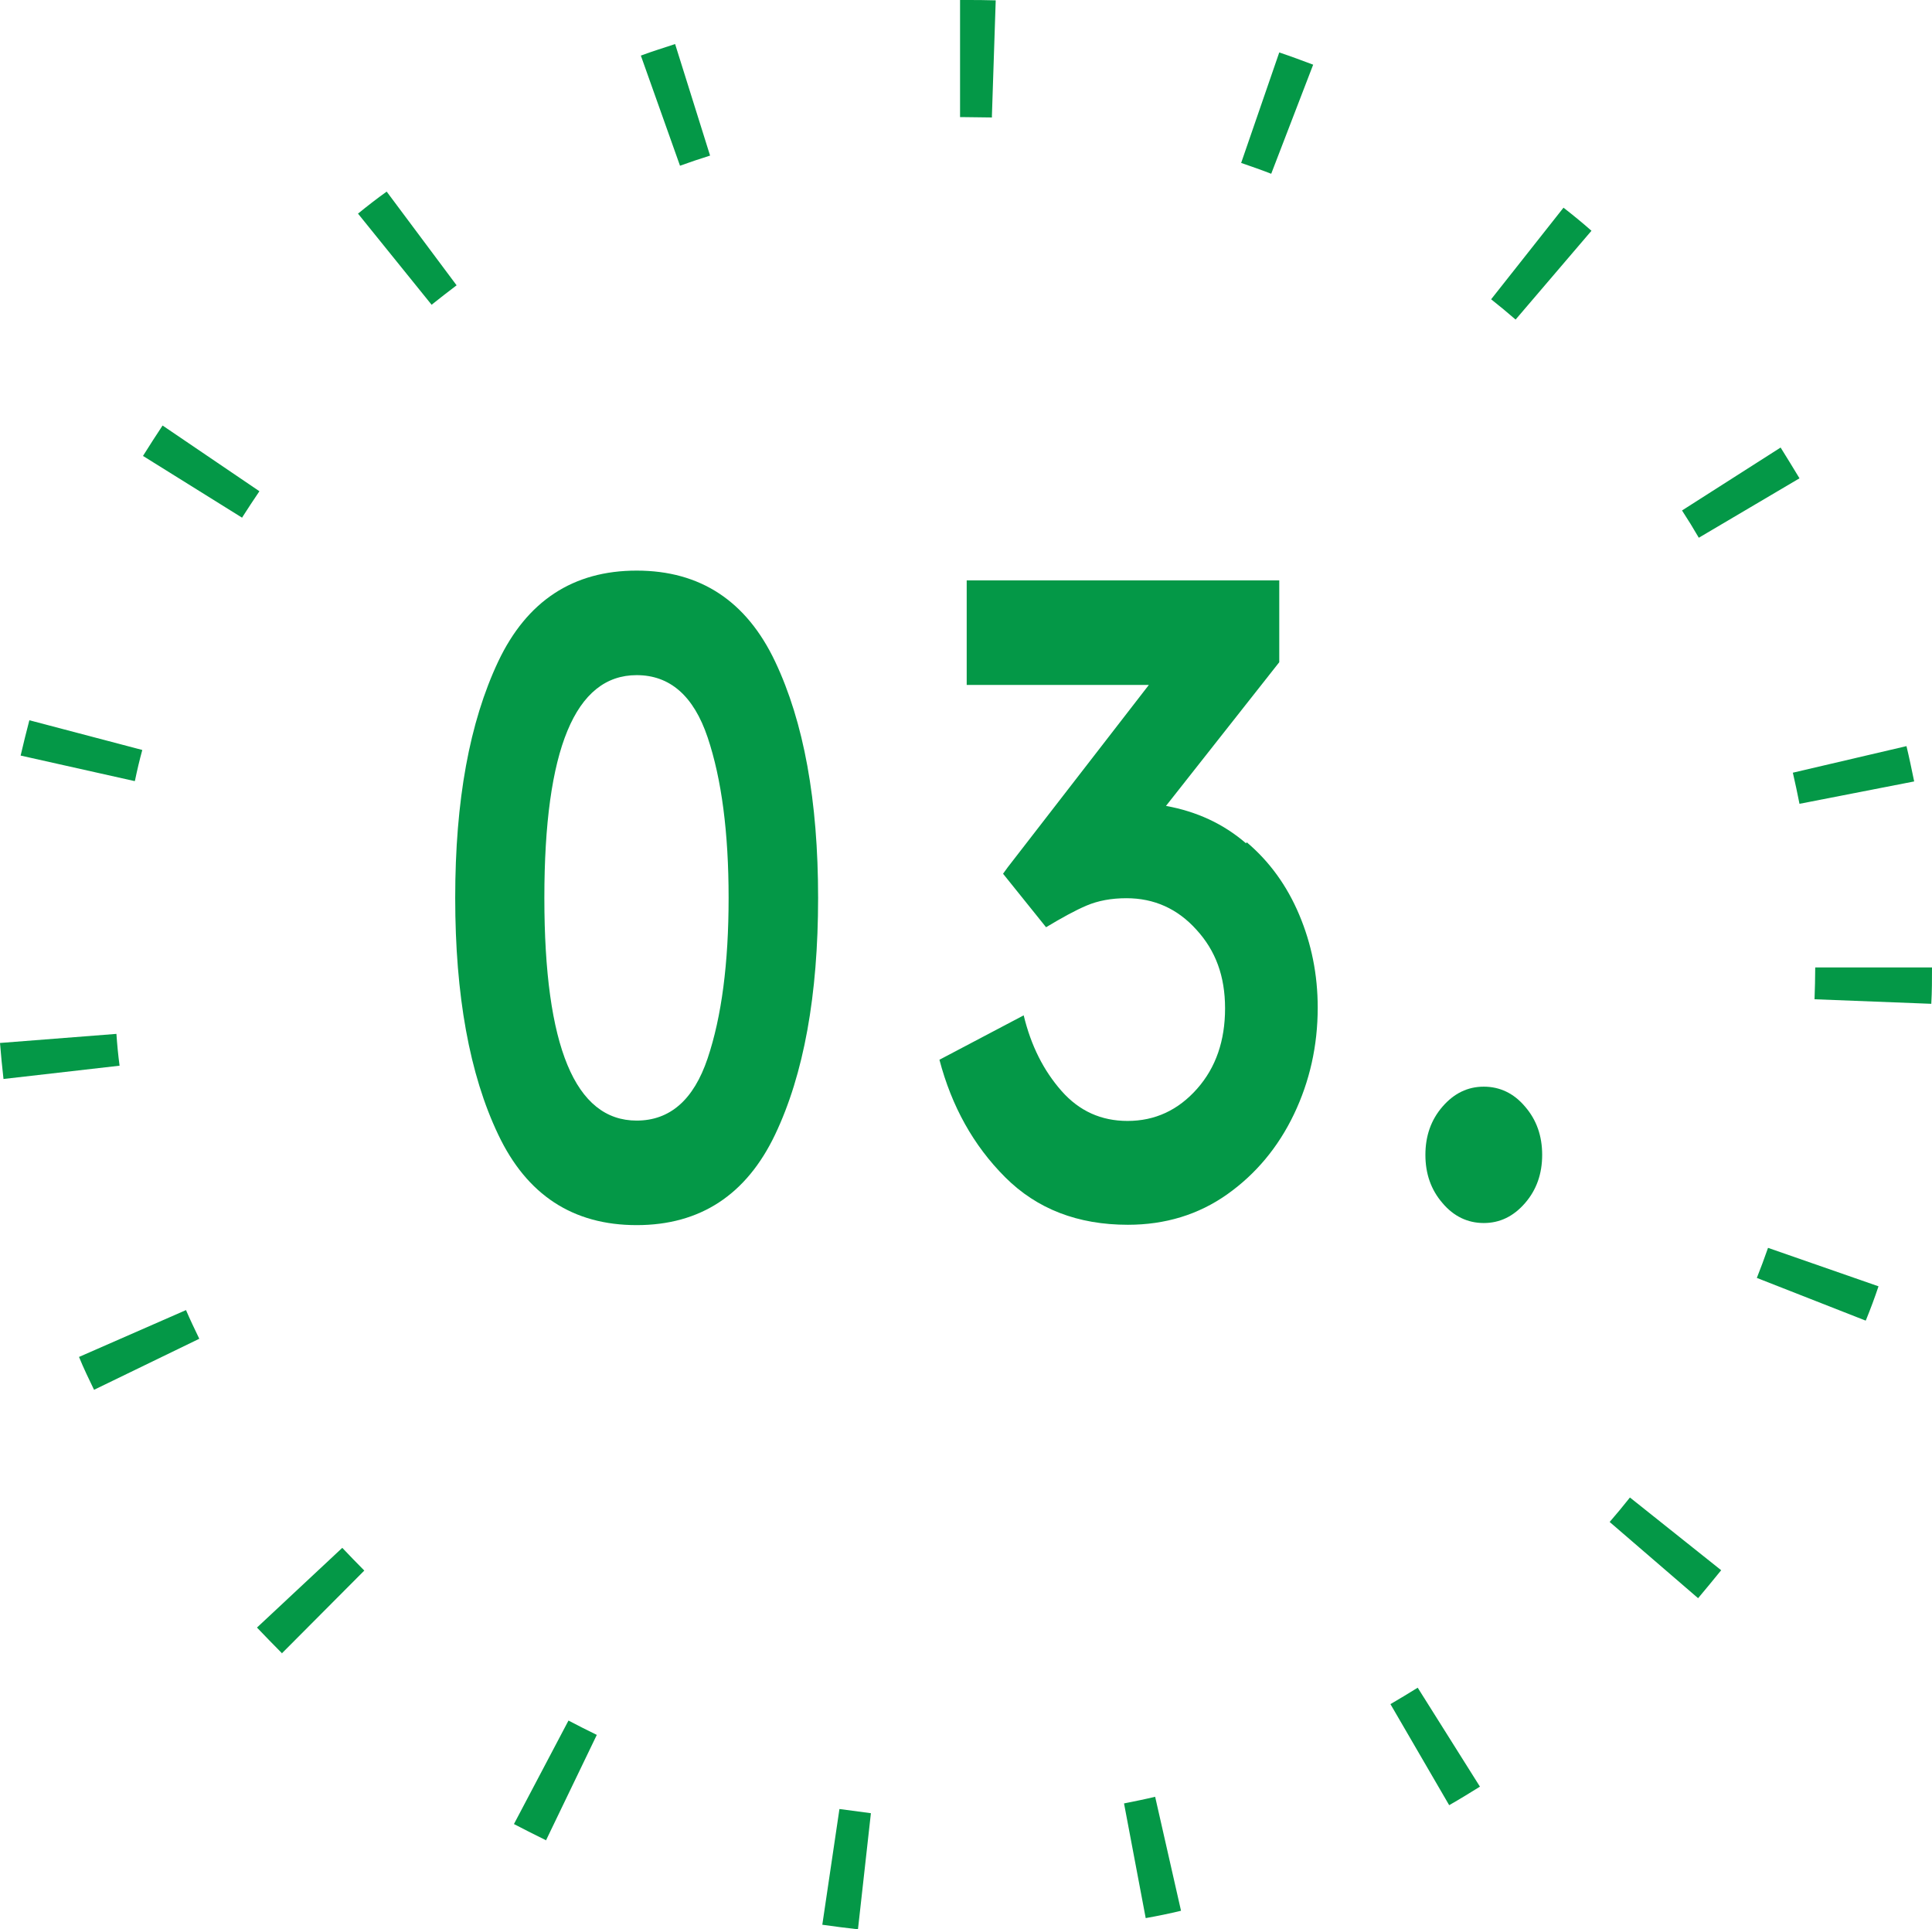 <?xml version="1.0" encoding="UTF-8"?><svg id="_レイヤー_2" xmlns="http://www.w3.org/2000/svg" viewBox="0 0 55.26 55.18"><defs><style>.cls-1{fill:#049847;}</style></defs><g id="_テキスト"><g><g><path class="cls-1" d="M14.25,32.45c-.82-1.72-1.23-3.98-1.23-6.77s.41-5.02,1.23-6.76c.82-1.73,2.14-2.6,3.96-2.6s3.14,.87,3.96,2.6c.82,1.73,1.23,3.98,1.23,6.76s-.41,5.05-1.23,6.77c-.82,1.72-2.14,2.59-3.96,2.59s-3.14-.86-3.96-2.59Zm5.99-2.18c.4-1.19,.6-2.72,.6-4.59s-.2-3.4-.6-4.59c-.4-1.19-1.08-1.78-2.03-1.78-1.76,0-2.64,2.12-2.64,6.37s.88,6.37,2.64,6.37c.95,0,1.63-.59,2.03-1.78Z"/><path class="cls-1" d="M35.66,24.09c.65,.55,1.15,1.24,1.5,2.07s.53,1.71,.53,2.66c0,1.09-.23,2.11-.68,3.05-.45,.94-1.09,1.71-1.91,2.29-.82,.58-1.77,.87-2.84,.87-1.43,0-2.6-.45-3.51-1.36-.91-.91-1.53-2.03-1.88-3.36l2.41-1.27c.21,.87,.57,1.58,1.08,2.16s1.14,.86,1.89,.86c.79,0,1.45-.31,1.99-.92,.54-.61,.8-1.38,.8-2.3s-.27-1.65-.82-2.25c-.54-.6-1.21-.9-2-.9-.43,0-.81,.07-1.14,.21s-.71,.35-1.16,.62l-1.23-1.53,.13-.18,4.04-5.22h-5.21v-2.99h8.94v2.34l-3.24,4.11c.88,.16,1.64,.51,2.29,1.07Z"/><path class="cls-1" d="M41.26,34.41c-.33-.38-.49-.84-.49-1.38s.16-1,.49-1.38c.33-.38,.72-.57,1.18-.57s.86,.19,1.18,.57c.33,.38,.49,.84,.49,1.38s-.16,1-.49,1.38c-.33,.38-.72,.57-1.18,.57s-.86-.19-1.18-.57Z"/></g><path class="cls-1" d="M24.54,55.18c-.34-.04-.68-.08-1.02-.13l.49-3.31c.3,.04,.6,.08,.9,.12l-.37,3.32Zm8.23-.32l-.62-3.28c.3-.06,.6-.12,.89-.19l.74,3.26c-.33,.08-.67,.15-1.01,.21Zm-17.14-2.22c-.31-.15-.62-.31-.93-.47l1.56-2.96c.27,.14,.54,.28,.81,.41l-1.45,3.01Zm25.82-1.01l-1.68-2.89c.26-.15,.52-.31,.78-.47l1.78,2.83c-.29,.18-.58,.36-.88,.53Zm-33.38-4.34c-.24-.24-.48-.49-.72-.74l2.44-2.28c.21,.22,.42,.44,.63,.65l-2.36,2.37Zm40.5-1.58l-2.53-2.18c.2-.23,.39-.46,.58-.7l2.61,2.08c-.22,.27-.44,.54-.66,.8ZM2.69,39.75c-.15-.31-.3-.62-.43-.94l3.06-1.34c.12,.28,.25,.55,.38,.82l-3.01,1.46Zm50.67-1.98l-3.11-1.22c.11-.28,.22-.57,.32-.86l3.16,1.1c-.11,.33-.23,.65-.36,.97ZM.1,30.86c-.04-.34-.07-.68-.1-1.03l3.33-.26c.02,.3,.05,.61,.09,.91l-3.32,.38Zm55.14-2.15l-3.34-.13c.01-.3,.02-.6,.02-.91h3.34c0,.35,0,.69-.02,1.03Zm-3.77-5.72c-.06-.3-.12-.59-.19-.89l3.25-.76c.08,.33,.15,.67,.22,1.01l-3.28,.64Zm-47.62-.65l-3.26-.73c.08-.34,.16-.67,.25-1.01l3.23,.85c-.08,.29-.15,.59-.21,.88Zm44.74-6.96c-.15-.26-.31-.52-.48-.78l2.82-1.8c.18,.29,.36,.58,.54,.88l-2.88,1.7Zm-41.66-.57l-2.84-1.77c.18-.29,.37-.58,.56-.87l2.77,1.88c-.17,.25-.34,.51-.5,.76Zm36.42-5.67c-.23-.2-.46-.39-.7-.58l2.07-2.62c.27,.21,.54,.43,.8,.66l-2.17,2.54Zm-31.01-.43l-2.1-2.6c.27-.22,.54-.43,.82-.63l2,2.68c-.24,.18-.48,.37-.72,.56Zm24.02-3.74c-.28-.11-.57-.21-.86-.31l1.09-3.16c.33,.11,.65,.23,.97,.35l-1.2,3.12Zm-16.91-.23l-1.12-3.15c.32-.12,.65-.22,.98-.33l1,3.19c-.29,.09-.58,.19-.86,.29Zm8.93-1.38c-.26,0-.52-.01-.79-.01h-.13S27.46,0,27.46,0h.11c.33,0,.61,0,.91,.01l-.11,3.34Z"/></g></g></svg>